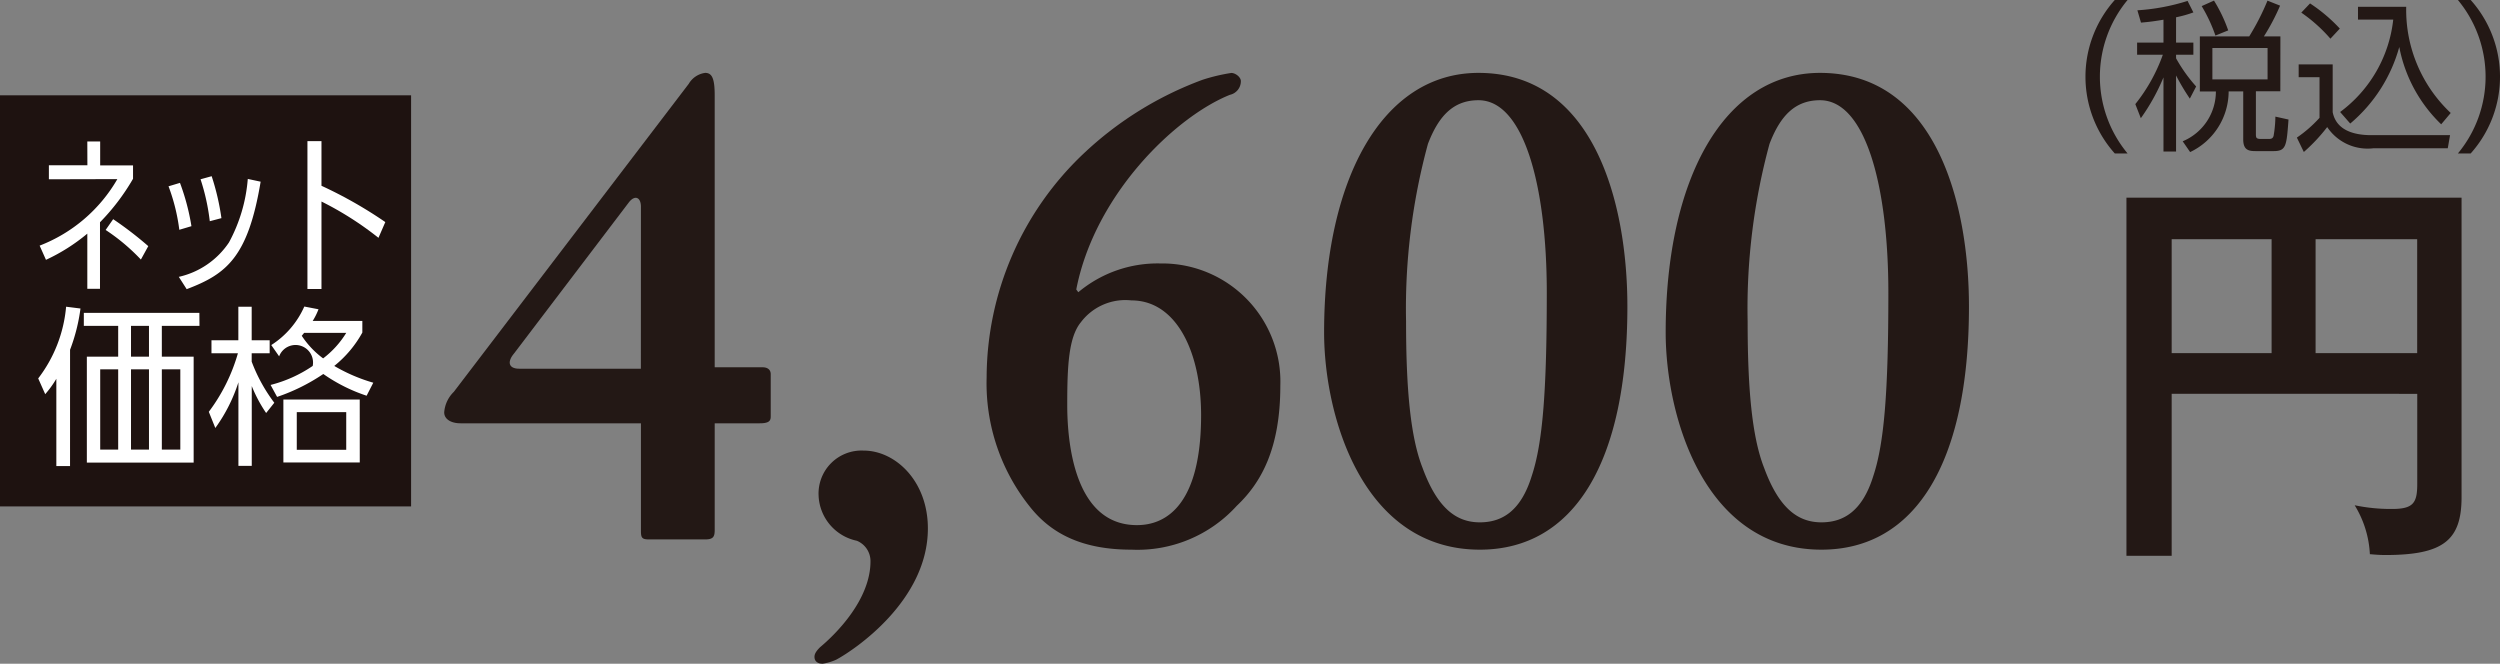 <svg xmlns="http://www.w3.org/2000/svg" width="139.062" height="36.92" viewBox="0 0 139.062 36.92">
  <rect x="0" y="0" width="139.062" height="36.92" fill="#808080" stroke="none"/>
  <g id="product03_price01" transform="translate(-1140.437 -3776.404)">
    <g id="グループ_128" data-name="グループ 128">
      <path id="パス_1653" data-name="パス 1653" d="M1261.236,3798.309v9.012h-2.516V3787.4h18.641v16.652c0,2.4-1.006,3.225-4.231,3.225-.343,0-.571-.023-.869-.046a5.716,5.716,0,0,0-.846-2.722,9.847,9.847,0,0,0,2.081.206c1.19,0,1.4-.343,1.4-1.395v-5.009Zm5.558-8.6h-5.558v6.336h5.558Zm2.447,6.336h5.651v-6.336h-5.651Z" fill="#231815"/>
    </g>
    <g id="グループ_130" data-name="グループ 130">
      <g id="グループ_129" data-name="グループ 129">
        <path id="パス_1654" data-name="パス 1654" d="M1166.059,3799.95c-.533,0-.913-.228-.913-.608a1.773,1.773,0,0,1,.533-1.14l13.07-17.136a1.251,1.251,0,0,1,.911-.608c.38,0,.532.3.532,1.254v15.122h2.661c.3,0,.455.152.455.38v2.356c0,.228-.076.38-.608.38h-2.508v5.927c0,.38-.076.532-.532.532h-3.115c-.38,0-.456-.076-.456-.456v-6Zm10.03-12.045c0-.531-.342-.683-.684-.228l-6.383,8.4c-.379.456-.3.836.3.836h6.763Z" fill="#231815"/>
        <path id="パス_1655" data-name="パス 1655" d="M1192.05,3805.8c0,4.027-4.1,6.763-5.092,7.295a2.878,2.878,0,0,1-.76.228c-.3,0-.456-.152-.456-.38,0-.152.076-.3.305-.532.911-.76,2.811-2.66,2.811-4.788a1.223,1.223,0,0,0-.759-1.139,2.679,2.679,0,0,1-2.128-2.508,2.392,2.392,0,0,1,2.508-2.508C1190.226,3801.469,1192.05,3803.141,1192.05,3805.8Z" fill="#231815"/>
        <path id="パス_1656" data-name="パス 1656" d="M1211.655,3797.86c0,3.495-1.063,5.395-2.431,6.687a7.452,7.452,0,0,1-5.851,2.432c-2.659,0-4.407-.836-5.623-2.356a10.974,10.974,0,0,1-2.432-7.219,17.2,17.2,0,0,1,5.4-12.462,19.406,19.406,0,0,1,6.61-4.1,10.159,10.159,0,0,1,1.6-.38c.228,0,.532.229.532.457a.776.776,0,0,1-.608.759c-3.039,1.216-7.523,5.548-8.548,10.829l.113.152a6.865,6.865,0,0,1,4.56-1.6A6.575,6.575,0,0,1,1211.655,3797.86Zm-11.093-3.533c-.684.835-.76,2.431-.76,4.6,0,2.052.38,6.687,3.875,6.687,1.064,0,3.571-.456,3.571-6.117,0-3.5-1.367-6.383-3.875-6.383A3.1,3.1,0,0,0,1200.562,3794.327Z" fill="#231815"/>
        <path id="パス_1657" data-name="パス 1657" d="M1230.96,3793.453c0,8.662-2.964,13.526-8.207,13.526-6.535,0-8.663-7.447-8.663-12.083,0-8.586,3.267-14.438,8.587-14.438C1229.136,3780.458,1230.96,3787.753,1230.96,3793.453Zm-11.095-9.043a34.867,34.867,0,0,0-1.216,9.879c0,3.647.229,6.382.913,8.13.835,2.28,1.9,3.04,3.191,3.04,1.216,0,2.279-.608,2.888-2.584.607-1.824.836-4.711.836-10.182,0-6-1.292-10.714-3.8-10.714C1221.31,3781.979,1220.474,3782.814,1219.865,3784.41Z" fill="#231815"/>
        <path id="パス_1658" data-name="パス 1658" d="M1249.96,3793.453c0,8.662-2.964,13.526-8.207,13.526-6.535,0-8.663-7.447-8.663-12.083,0-8.586,3.267-14.438,8.587-14.438C1248.136,3780.458,1249.96,3787.753,1249.96,3793.453Zm-11.095-9.043a34.867,34.867,0,0,0-1.216,9.879c0,3.647.229,6.382.913,8.13.835,2.28,1.9,3.04,3.191,3.04,1.216,0,2.279-.608,2.888-2.584.607-1.824.836-4.711.836-10.182,0-6-1.292-10.714-3.8-10.714C1240.31,3781.979,1239.474,3782.814,1238.865,3784.41Z" fill="#231815"/>
      </g>
    </g>
    <g id="グループ_131" data-name="グループ 131">
      <path id="パス_1659" data-name="パス 1659" d="M1258.071,3784.939a6.4,6.4,0,0,1,0-8.535h.711a6.686,6.686,0,0,0,0,8.535Z" fill="#231815"/>
      <path id="パス_1660" data-name="パス 1660" d="M1261.48,3778.772h.963v.675h-.963v.2a8.583,8.583,0,0,0,1.117,1.567l-.351.675a12.581,12.581,0,0,1-.766-1.287v4.231h-.7v-4.123a11.4,11.4,0,0,1-1.26,2.269l-.306-.784a9.468,9.468,0,0,0,1.53-2.746h-1.431v-.675h1.467V3777.5c-.63.108-.945.135-1.251.162l-.2-.685a11.666,11.666,0,0,0,2.791-.522l.323.64a6.505,6.505,0,0,1-.963.27Zm5.8,2.71h-1.359v2.4c0,.2.036.252.3.252h.414c.189,0,.234-.063.27-.171a6.683,6.683,0,0,0,.1-1.072l.73.162c-.109,1.468-.126,1.756-.837,1.756h-.982c-.369,0-.7-.036-.7-.648v-2.674h-.811a3.747,3.747,0,0,1-2.142,3.376l-.414-.6a3,3,0,0,0,1.846-2.773h-.892v-3.061h2.746a13.492,13.492,0,0,0,1.017-1.989l.7.278a11.962,11.962,0,0,1-.9,1.711h.918Zm-3.61-3.1a8.588,8.588,0,0,0-.765-1.638l.684-.307a8.269,8.269,0,0,1,.792,1.657Zm2.9.693h-3.07v1.747h3.07Z" fill="#231815"/>
      <path id="パス_1661" data-name="パス 1661" d="M1270.192,3779.987v2.657c.2,1,1.162,1.278,2.152,1.278h4.376l-.126.729h-4.133a2.706,2.706,0,0,1-2.574-1.179,9.621,9.621,0,0,1-1.3,1.386l-.387-.8a7.072,7.072,0,0,0,1.26-1.1V3780.7H1268.3v-.712Zm-.126-1.431a8.6,8.6,0,0,0-1.62-1.45l.486-.512a8.949,8.949,0,0,1,1.657,1.4Zm.54,4.078a7.383,7.383,0,0,0,2.954-5.14H1271.6v-.711h2.682a7.871,7.871,0,0,0,2.476,5.905l-.53.63a8.074,8.074,0,0,1-2.332-4.3,8.521,8.521,0,0,1-2.728,4.258Z" fill="#231815"/>
      <path id="パス_1662" data-name="パス 1662" d="M1277.158,3784.939a6.686,6.686,0,0,0,0-8.535h.711a6.4,6.4,0,0,1,0,8.535Z" fill="#231815"/>
    </g>
    <rect id="長方形_26" data-name="長方形 26" width="22.867" height="22.867" transform="translate(1140.437 3781.706)" fill="#1e1210"/>
    <g id="グループ_132" data-name="グループ 132">
      <path id="パス_1663" data-name="パス 1663" d="M1145.294,3784.272h.715v1.333h1.828v.743a11.992,11.992,0,0,1-1.838,2.419v3.7h-.705V3789.4a10.414,10.414,0,0,1-2.3,1.457l-.352-.79a8.546,8.546,0,0,0,4.323-3.7l-3.809.01v-.781h2.142Zm2.98,6.57a11.046,11.046,0,0,0-1.961-1.647l.419-.6a20.123,20.123,0,0,1,1.953,1.5Z" fill="#fff"/>
      <path id="パス_1664" data-name="パス 1664" d="M1150.411,3789.186a10.563,10.563,0,0,0-.6-2.419l.637-.191a12.563,12.563,0,0,1,.638,2.409Zm-.028,2.618a4.565,4.565,0,0,0,2.79-1.914,8.852,8.852,0,0,0,1.047-3.533l.715.153c-.7,4.2-1.9,5.141-4.114,5.979Zm1.723-3.095a11.737,11.737,0,0,0-.514-2.333l.619-.171a13.436,13.436,0,0,1,.543,2.333Z" fill="#fff"/>
      <path id="パス_1665" data-name="パス 1665" d="M1161.489,3789.633a17.958,17.958,0,0,0-3.17-2.019v4.865h-.781v-8.226h.781v2.485a23.983,23.983,0,0,1,3.551,2.019Z" fill="#fff"/>
    </g>
    <g id="グループ_133" data-name="グループ 133">
      <path id="パス_1666" data-name="パス 1666" d="M1144.333,3802.329h-.762v-4.855a5.636,5.636,0,0,1-.619.856l-.39-.876a7.649,7.649,0,0,0,1.552-3.989l.8.1a10.106,10.106,0,0,1-.58,2.295Zm7.2-7.8h-2.094v1.714h1.77v5.894h-5.941v-5.894h1.743v-1.714H1145.1v-.723h6.427Zm-4.522,2.419h-1v4.465h1Zm1.713-2.419h-1v1.714h1Zm0,2.419h-1v4.465h1Zm1.743,0h-1.028v4.465h1.028Z" fill="#fff"/>
      <path id="パス_1667" data-name="パス 1667" d="M1155.241,3799.378a7.92,7.92,0,0,1-.8-1.5v4.438h-.742v-4.647a9,9,0,0,1-1.285,2.542l-.362-.9a9.983,9.983,0,0,0,1.619-3.256H1152.2v-.724h1.495v-1.866h.742v1.866h1v.724h-1v.466a9.081,9.081,0,0,0,1.258,2.286Zm5.351-4.476a6.211,6.211,0,0,1-1.562,1.857,9.417,9.417,0,0,0,2.171.933l-.371.724a9.229,9.229,0,0,1-2.409-1.209,10.688,10.688,0,0,1-2.57,1.275l-.363-.666a7.368,7.368,0,0,0,2.343-1.057.974.974,0,0,0-1.867-.533l-.438-.628a4.88,4.88,0,0,0,1.838-2.143l.79.152a3.751,3.751,0,0,1-.323.648h2.761Zm-.143,7.227H1156.2v-3.5h4.247Zm-.753-2.8h-2.751v2.095h2.751Zm-2.342-4.408-.132.161a4.905,4.905,0,0,0,1.189,1.257,5.171,5.171,0,0,0,1.285-1.418Z" fill="#fff"/>
    </g>
  </g>
</svg>
